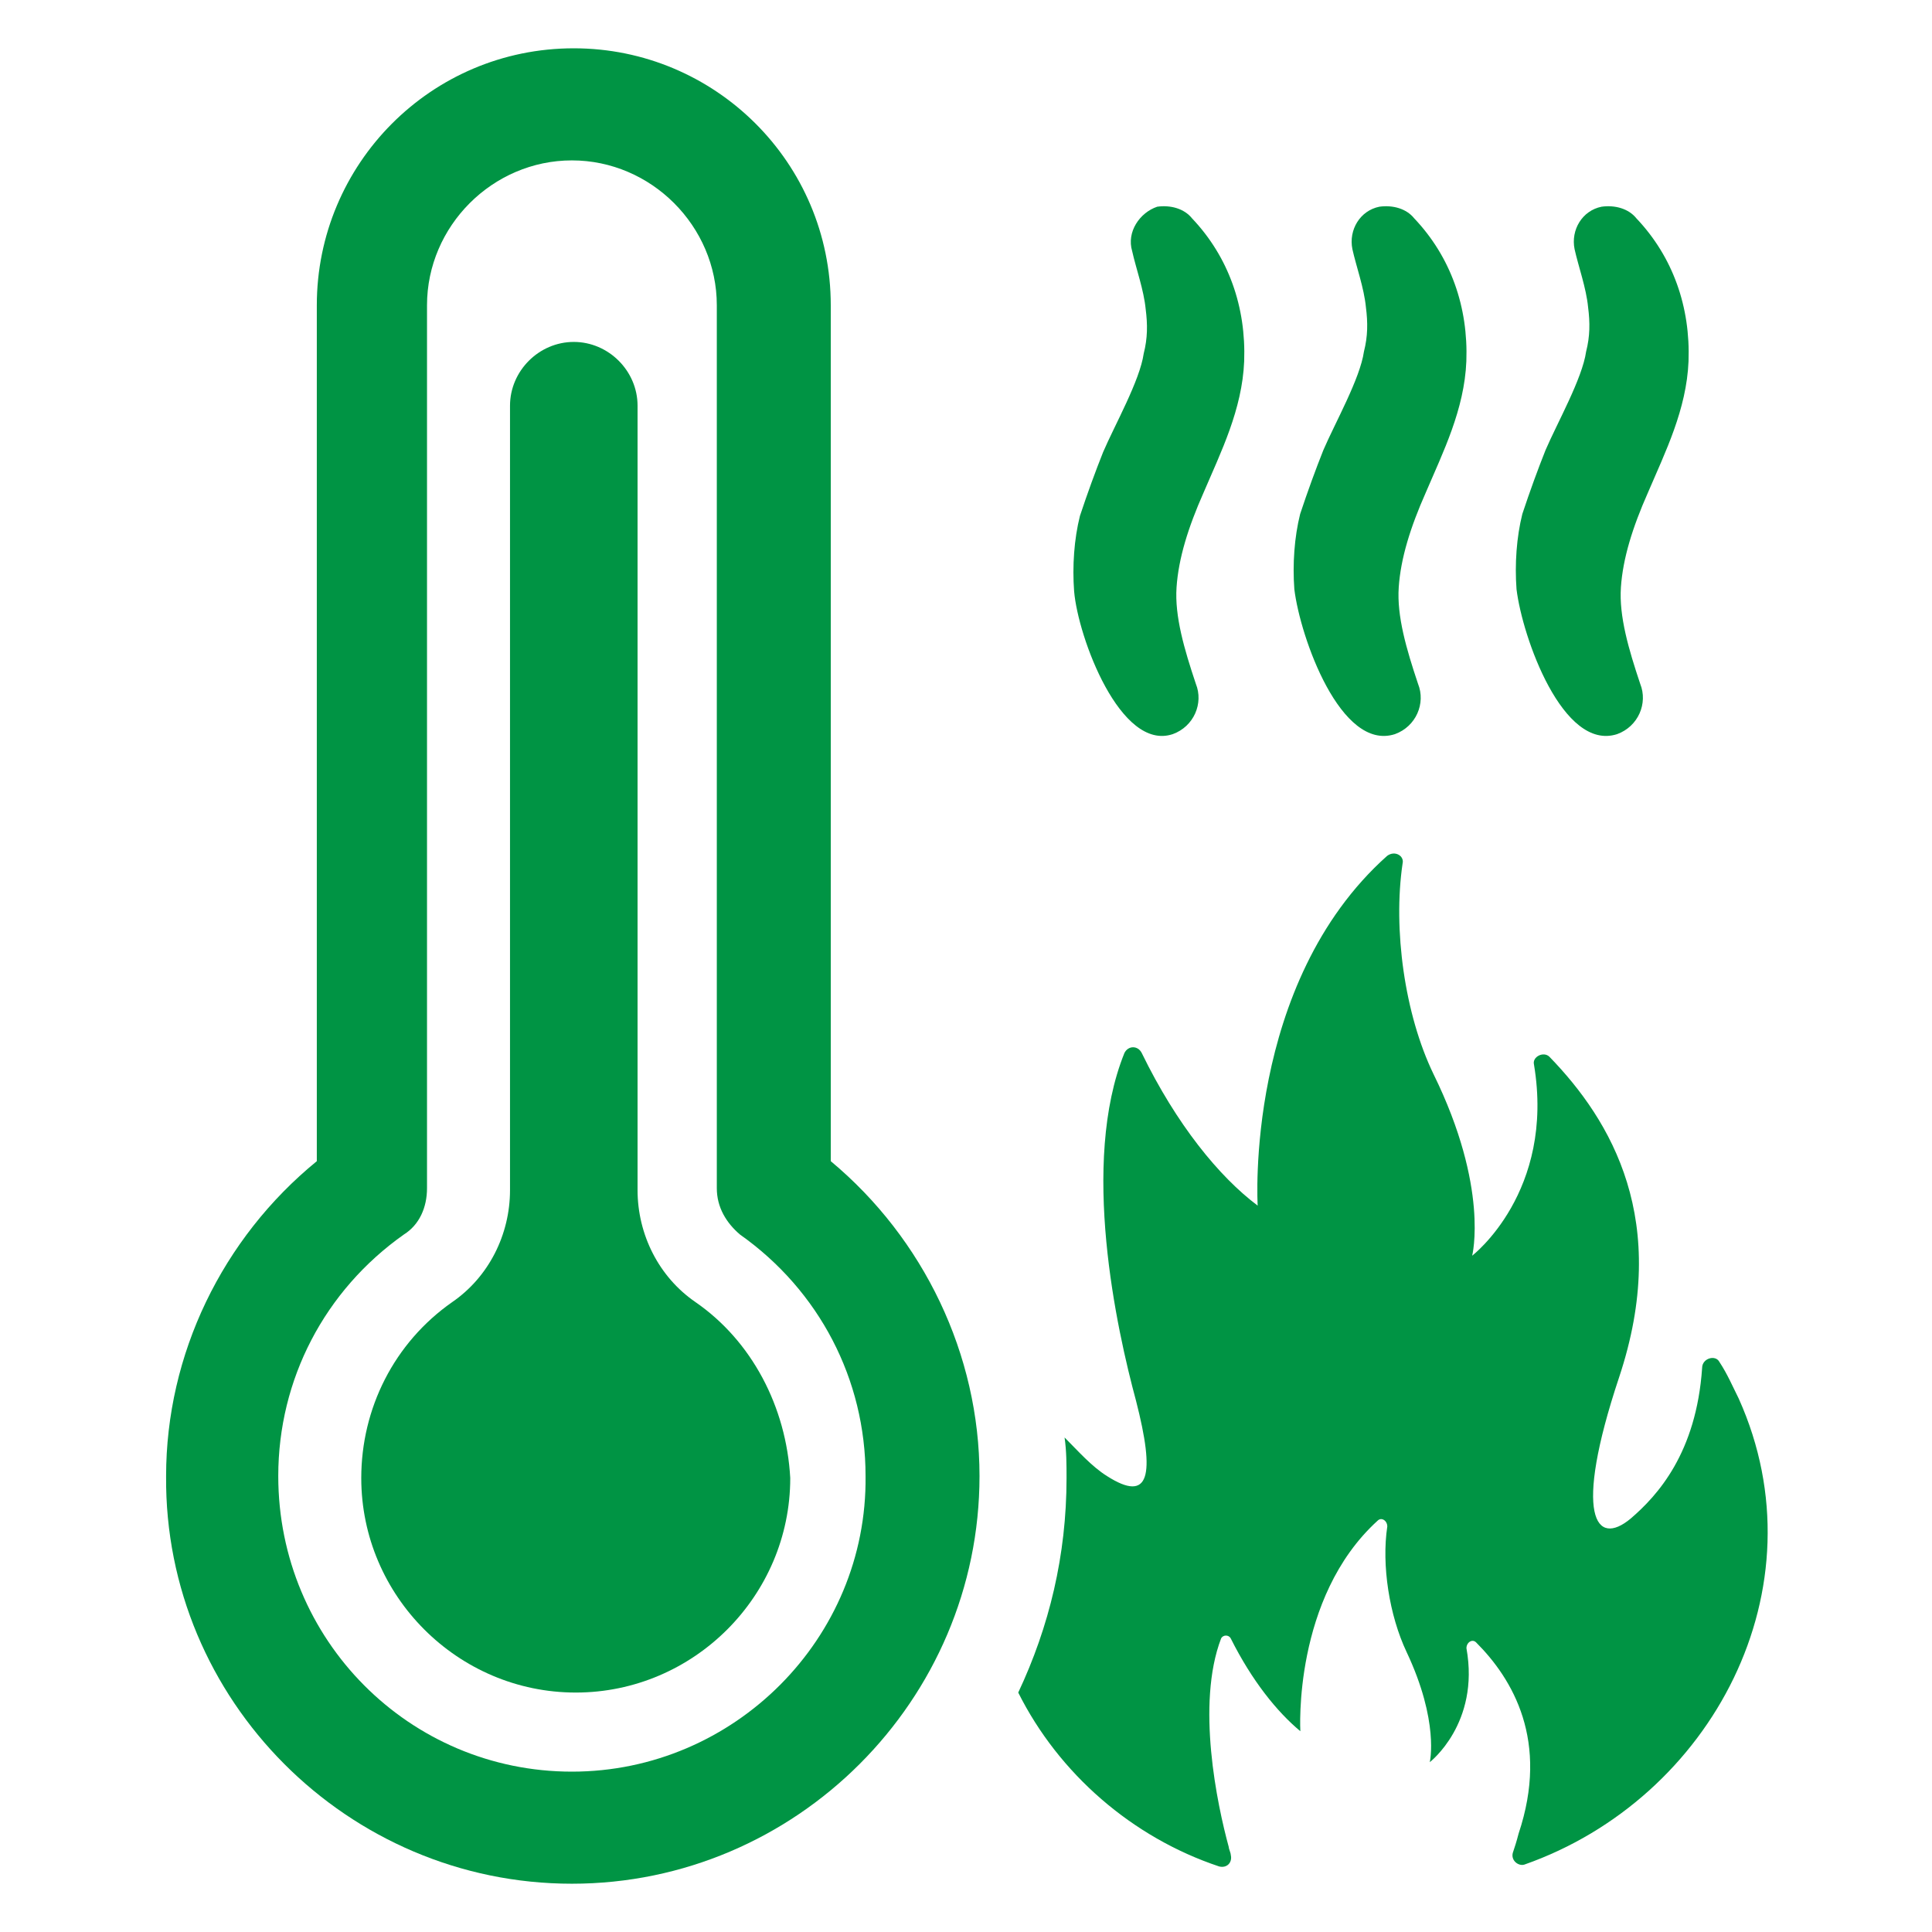 <svg xmlns:xlink="http://www.w3.org/1999/xlink" xmlns="http://www.w3.org/2000/svg" width="100" height="100" viewBox="0 0 100 100" id="1028730036" class="svg u_1028730036" data-icon-custom="true"><title id="1294399463" fill="#009444">Heat</title><g fill="#009444"><path d="m60.699 38c1.102-0.398 1.602-1.602 1.199-2.602-0.602-1.801-1.102-3.5-1-5 0.102-1.5 0.602-3.102 1.398-4.898 0.898-2.102 2-4.301 2.102-6.801 0.102-2.801-0.801-5.398-2.699-7.398-0.398-0.5-1.102-0.699-1.801-0.602-0.898 0.301-1.598 1.301-1.297 2.301 0.199 0.898 0.602 2 0.699 3 0.102 0.801 0.102 1.5-0.102 2.301-0.199 1.398-1.5 3.699-2.102 5.102-0.398 1-0.801 2.102-1.199 3.301-0.301 1.199-0.398 2.602-0.301 3.898 0.203 2.398 2.402 8.297 5.102 7.398z" fill="#009444"></path><path d="m72.199 38c1.102-0.398 1.602-1.602 1.199-2.602-0.602-1.801-1.102-3.5-1-5 0.102-1.5 0.602-3.102 1.398-4.898 0.898-2.102 2-4.301 2.102-6.801 0.102-2.801-0.801-5.398-2.699-7.398-0.398-0.5-1.102-0.699-1.801-0.602-1 0.199-1.602 1.199-1.398 2.199 0.199 0.898 0.602 2 0.699 3 0.102 0.801 0.102 1.5-0.102 2.301-0.199 1.398-1.5 3.699-2.102 5.102-0.398 1-0.801 2.102-1.199 3.301-0.301 1.199-0.398 2.602-0.301 3.898 0.305 2.5 2.402 8.398 5.203 7.5z" fill="#009444"></path><path d="m83.699 38c1.102-0.398 1.602-1.602 1.199-2.602-0.602-1.801-1.102-3.5-1-5 0.102-1.5 0.602-3.102 1.398-4.898 0.898-2.102 2-4.301 2.102-6.801 0.102-2.801-0.801-5.398-2.699-7.398-0.398-0.5-1.102-0.699-1.801-0.602-1 0.199-1.602 1.199-1.398 2.199 0.199 0.898 0.602 2 0.699 3 0.102 0.801 0.102 1.5-0.102 2.301-0.199 1.398-1.5 3.699-2.102 5.102-0.398 1-0.801 2.102-1.199 3.301-0.301 1.199-0.398 2.602-0.301 3.898 0.305 2.5 2.402 8.398 5.203 7.5z" fill="#009444"></path><path d="m90 72.398c-0.301-0.602-0.602-1.301-1-1.898-0.199-0.398-0.898-0.199-0.898 0.301-0.301 4.398-2.301 6.602-3.699 7.801-1.801 1.5-3-0.102-0.602-7.301 2.699-8.102-0.398-13.301-3.602-16.602-0.301-0.301-0.898 0-0.801 0.398 1.102 6.602-3.199 9.898-3.199 9.898s0.898-3.5-2-9.398c-1.5-3.102-2.102-7.5-1.602-10.898 0.102-0.398-0.398-0.699-0.801-0.398-7.398 6.602-6.699 18.102-6.699 18.102-2-1.5-4.199-4.199-6-7.898-0.199-0.398-0.699-0.398-0.898 0-2.301 5.699-0.398 14.301 0.602 18 1 3.898 0.699 5.301-1.5 3.898-0.801-0.5-1.5-1.301-2.199-2 0.102 0.699 0.102 1.398 0.102 2.102 0 4-0.898 7.699-2.5 11.102 2.102 4.199 5.898 7.5 10.398 9 0.398 0.102 0.699-0.199 0.602-0.602 0-0.102-0.102-0.301-0.102-0.398-0.602-2.199-1.699-7.398-0.398-10.801 0.102-0.199 0.398-0.199 0.5 0 1.102 2.199 2.398 3.801 3.602 4.801 0 0-0.398-6.898 4-10.898 0.199-0.199 0.5 0 0.5 0.301-0.301 2 0.102 4.602 1 6.5 1.699 3.602 1.199 5.699 1.199 5.699s2.602-2 1.898-5.898c0-0.301 0.301-0.5 0.5-0.301 1.898 1.898 3.801 5.102 2.199 9.898-0.102 0.398-0.199 0.699-0.301 1-0.102 0.398 0.301 0.699 0.602 0.602 9.699-3.406 15.496-14.309 11.098-24.109z" fill="#009444"></path><path d="m43 60.102v-44.301c0-7.398-6-13.301-13.301-13.301-7.398 0-13.301 6-13.301 13.301v44.301c-4.898 4-7.801 10-7.801 16.301-0.098 11.598 9.402 21.098 21.004 21.098 11.598 0 21.098-9.5 21.098-21.102 0-6.297-2.898-12.297-7.699-16.297zm-13.398 31.598c-8.398 0-15.199-6.801-15.199-15.301 0-5 2.398-9.602 6.5-12.5 0.801-0.5 1.199-1.398 1.199-2.398v-45.699c0-4.102 3.398-7.5 7.5-7.5 4.102 0 7.5 3.398 7.5 7.5v45.699c0 1 0.5 1.801 1.199 2.398 4.102 2.898 6.5 7.5 6.5 12.5 0.098 8.402-6.801 15.301-15.199 15.301z" fill="#009444"></path><path d="m36 67.398c-1.898-1.301-3-3.5-3-5.801v-40.598c0-1.801-1.5-3.301-3.301-3.301s-3.301 1.5-3.301 3.301v40.602c0 2.301-1.102 4.5-3 5.801-3 2.102-4.699 5.5-4.699 9.102 0 6.102 5 11.102 11.102 11.102 6.102 0 11.102-5 11.102-11.102-0.203-3.703-2.004-7.106-4.902-9.105z" fill="#009444"></path></g></svg>